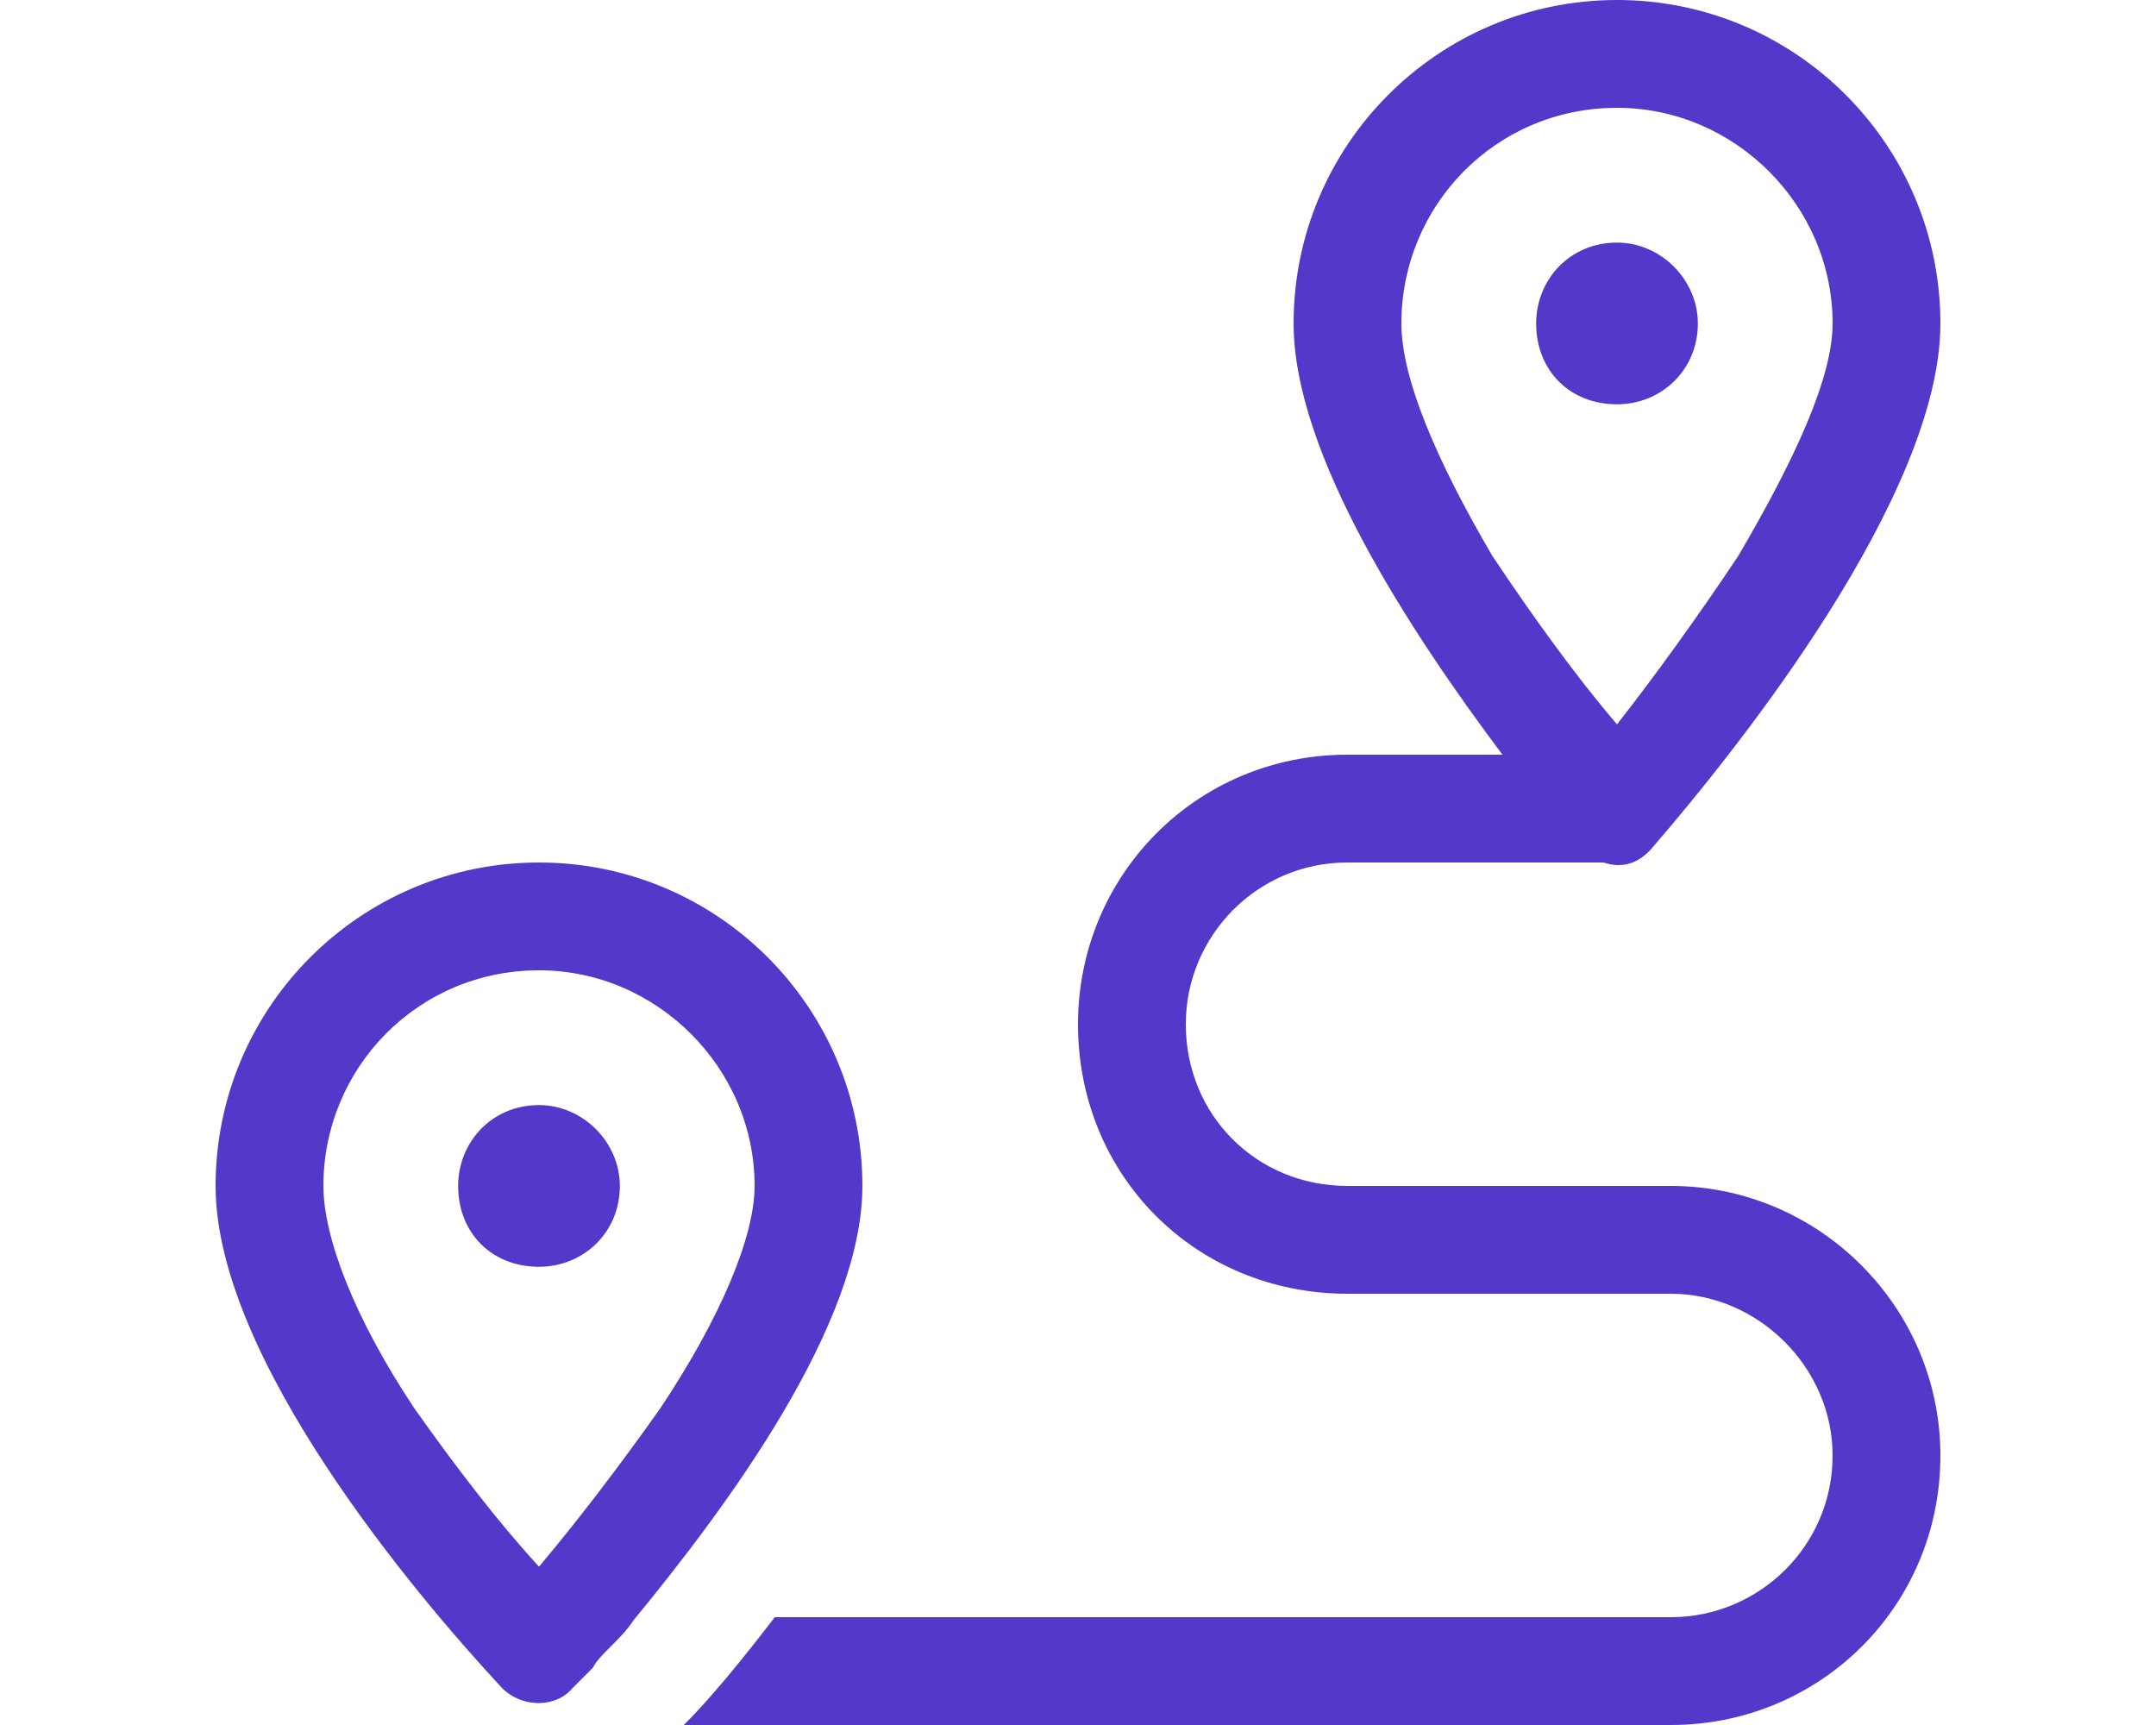 <?xml version="1.0" encoding="UTF-8"?>
<svg xmlns="http://www.w3.org/2000/svg" width="70" height="56" viewBox="0 0 70 56" fill="none">
  <path d="M56.438 18.047C58.297 14.875 59.5 12.25 59.5 10.5C59.5 6.672 56.328 3.5 52.5 3.5C48.562 3.5 45.5 6.672 45.5 10.5C45.5 12.25 46.594 14.875 48.453 18.047C49.766 20.016 51.188 21.984 52.5 23.516C53.703 21.984 55.125 20.016 56.438 18.047ZM53.703 27.453C53.266 28 52.719 28.219 52.062 28H43.75C40.797 28 38.5 30.406 38.5 33.25C38.5 36.203 40.797 38.5 43.75 38.5H54.25C59.062 38.5 63 42.438 63 47.25C63 52.172 59.062 56 54.25 56H22.203C23.078 55.125 24.062 53.922 25.156 52.5H54.25C57.094 52.5 59.5 50.203 59.5 47.25C59.5 44.406 57.094 42 54.25 42H43.75C38.828 42 35 38.172 35 33.25C35 28.438 38.828 24.5 43.75 24.5H48.781C45.828 20.562 42 14.766 42 10.5C42 4.703 46.703 0 52.5 0C58.297 0 63 4.703 63 10.5C63 16.078 56.438 24.281 53.703 27.453ZM21.438 45.719C23.406 42.766 24.5 40.141 24.5 38.5C24.5 34.672 21.328 31.5 17.5 31.5C13.562 31.5 10.5 34.672 10.5 38.5C10.5 40.141 11.484 42.766 13.453 45.719C14.766 47.578 16.188 49.438 17.5 50.859C18.703 49.438 20.125 47.578 21.438 45.719ZM20.562 52.609C20.344 52.938 20.125 53.156 19.797 53.484C19.578 53.703 19.359 53.922 19.25 54.141C19.031 54.359 18.812 54.578 18.594 54.797C18.047 55.453 16.953 55.453 16.297 54.797C13.453 51.734 7 44.078 7 38.5C7 32.703 11.703 28 17.5 28C23.297 28 28 32.703 28 38.5C28 42.984 23.625 48.891 20.562 52.609ZM55.125 10.5C55.125 12.031 53.922 13.125 52.5 13.125C50.969 13.125 49.875 12.031 49.875 10.5C49.875 9.078 50.969 7.875 52.5 7.875C53.922 7.875 55.125 9.078 55.125 10.5ZM17.5 41.125C15.969 41.125 14.875 40.031 14.875 38.5C14.875 37.078 15.969 35.875 17.5 35.875C18.922 35.875 20.125 37.078 20.125 38.5C20.125 40.031 18.922 41.125 17.5 41.125Z" fill="#5338CA"></path>
</svg>
